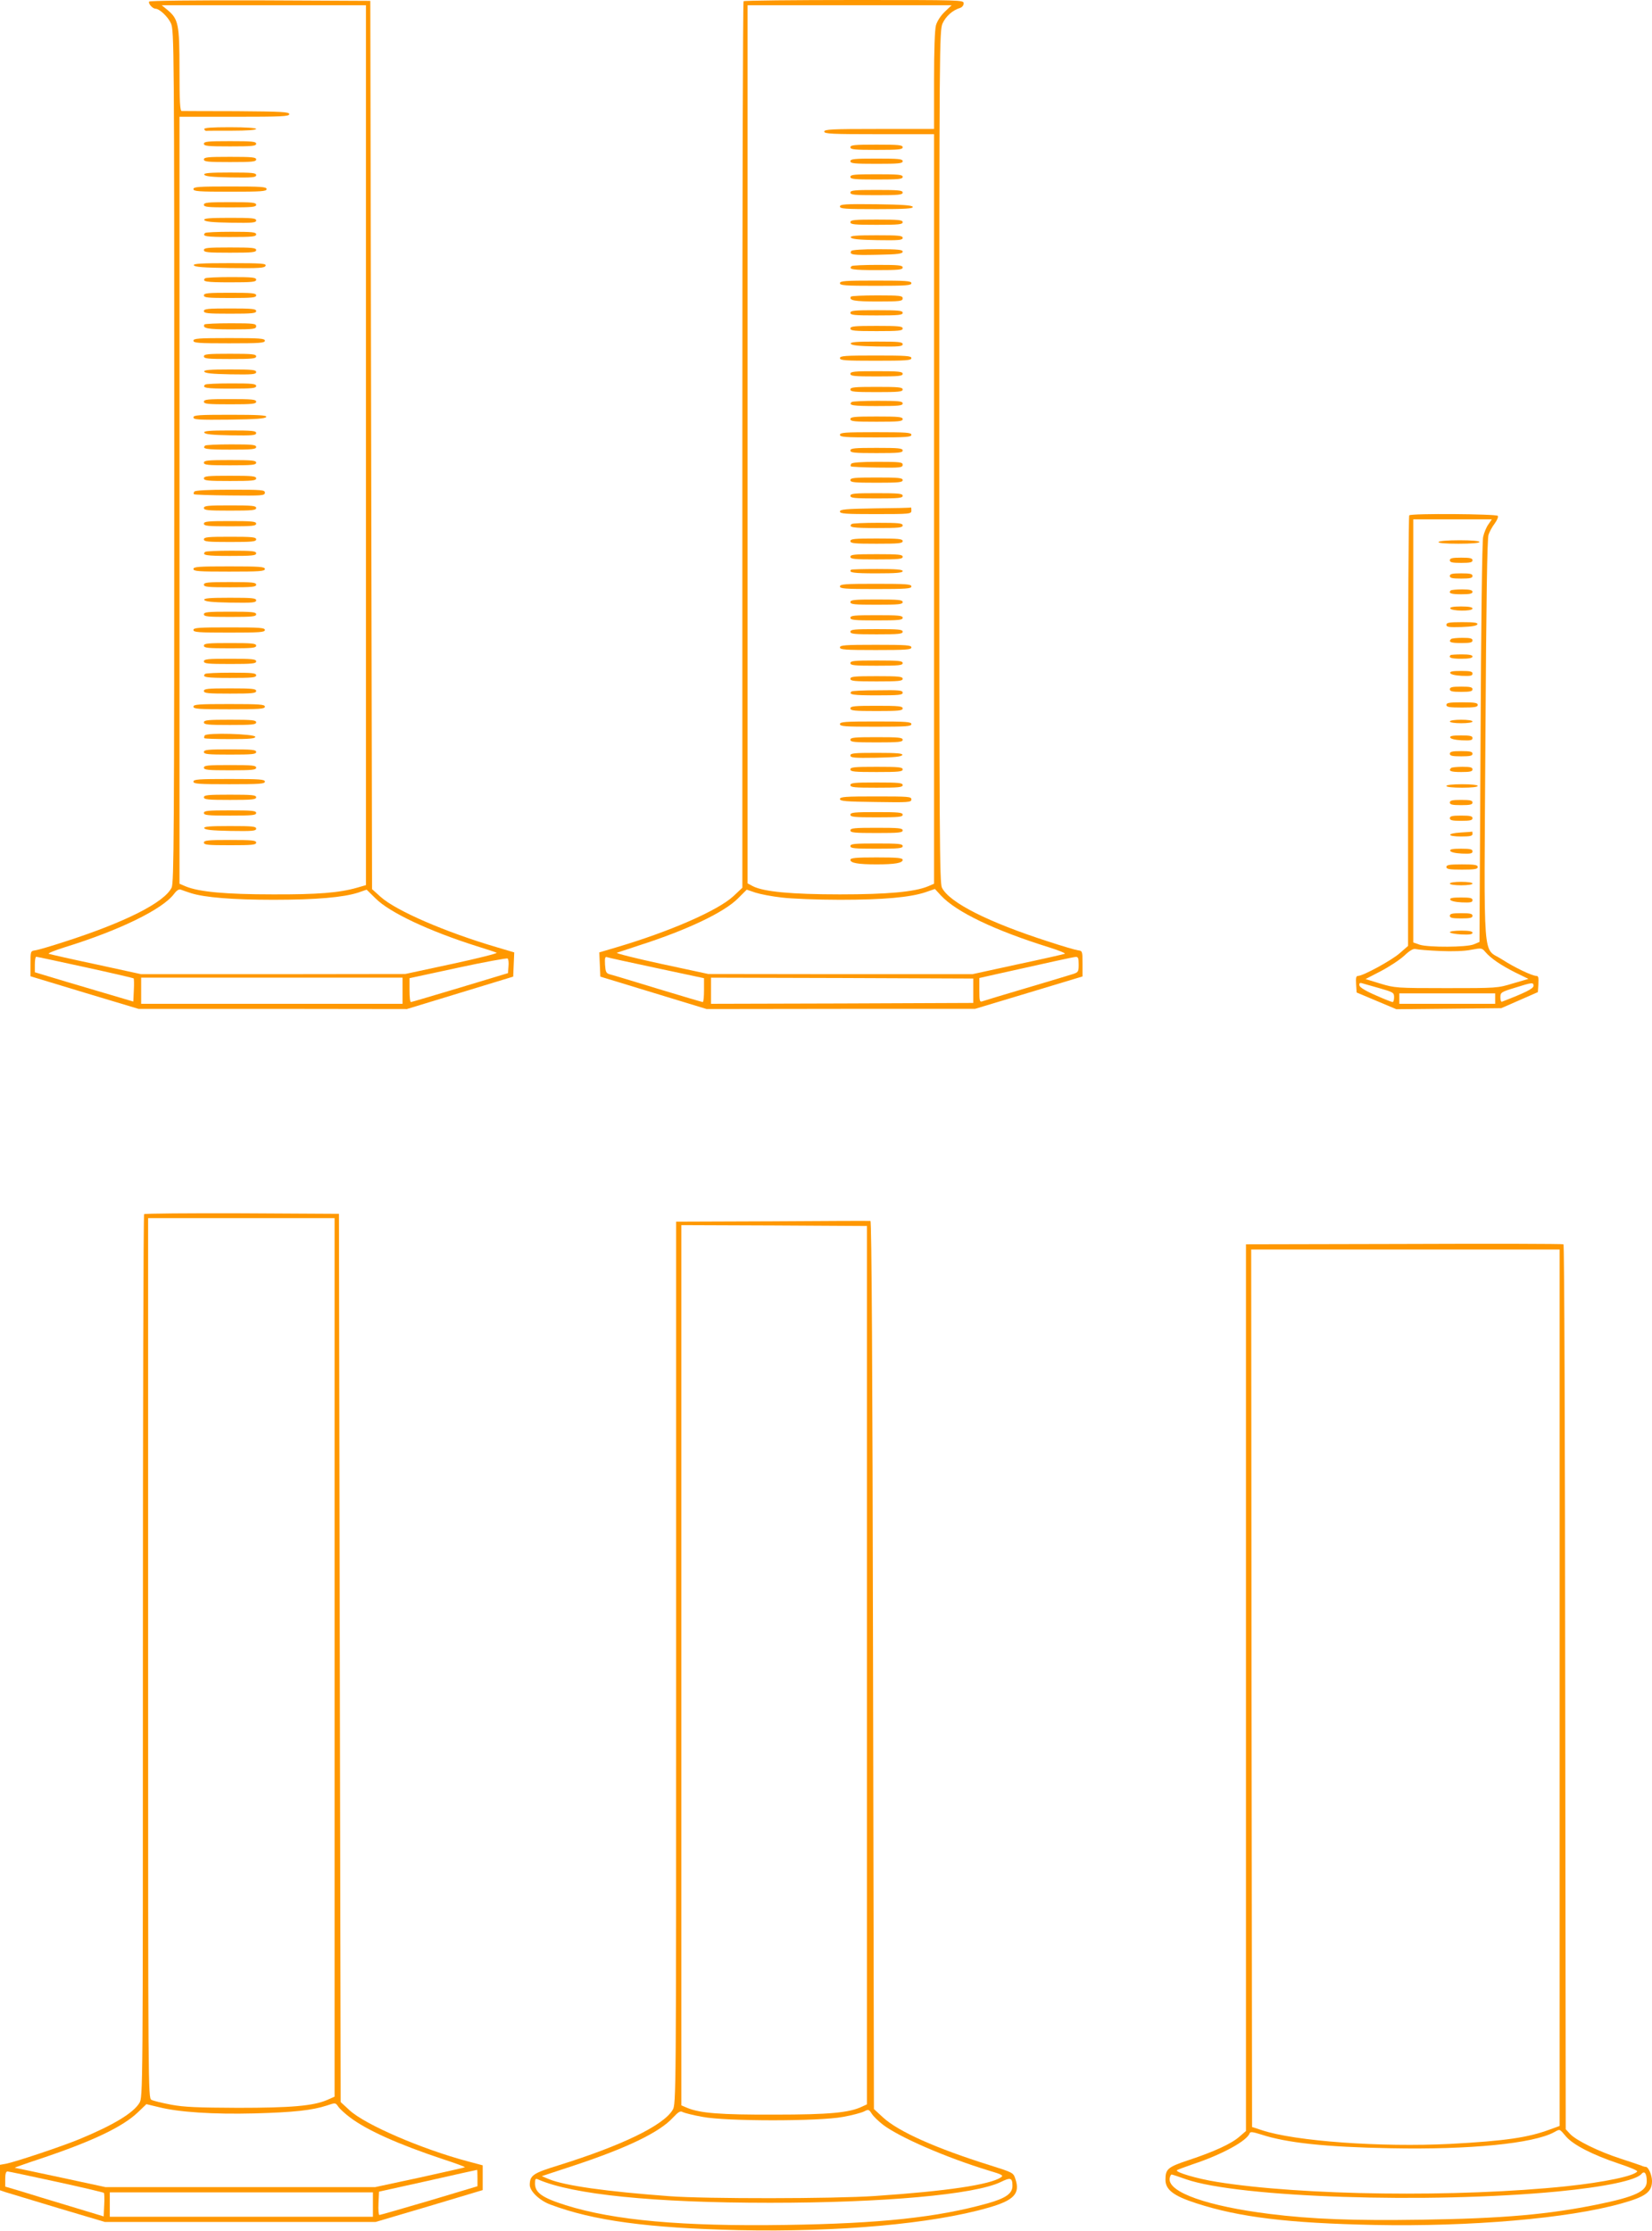 <?xml version="1.0" standalone="no"?>
<!DOCTYPE svg PUBLIC "-//W3C//DTD SVG 20010904//EN"
 "http://www.w3.org/TR/2001/REC-SVG-20010904/DTD/svg10.dtd">
<svg version="1.0" xmlns="http://www.w3.org/2000/svg"
 width="948pt" height="1280pt" viewBox="0 0 948 1280"
 preserveAspectRatio="xMidYMid meet">
<g transform="translate(0,1280) scale(0.1,-0.1)"
fill="#ff9800" stroke="none">
<path d="M856 12791 c-7 -11 20 -41 36 -41 23 0 72 -46 89 -84 18 -40 19 -123
19 -2484 0 -2185 -2 -2447 -15 -2475 -42 -86 -267 -199 -612 -310 -79 -26
-155 -48 -170 -50 -28 -4 -28 -5 -28 -76 l0 -73 310 -94 310 -93 770 0 770 -1
305 93 305 93 3 70 3 69 -98 29 c-296 87 -578 209 -668 289 l-50 45 -5 2548
-5 2549 -632 3 c-380 1 -634 -2 -637 -7z m1244 -2546 l0 -2524 -52 -15 c-102
-29 -224 -39 -483 -38 -268 0 -423 14 -500 46 l-35 15 0 2200 0 2201 315 0
c273 0 315 2 315 15 0 13 -41 15 -302 17 -167 0 -309 1 -315 1 -10 -1 -13 53
-13 236 0 263 -6 291 -69 344 l-33 27 586 0 586 0 0 -2525z m-1004 -2570 c79
-25 240 -38 474 -38 246 0 401 14 485 41 l49 17 51 -50 c80 -81 308 -188 580
-274 55 -17 107 -34 115 -38 8 -3 -106 -32 -255 -64 l-270 -58 -757 -1 -758 0
-257 56 c-142 30 -265 58 -273 61 -8 2 32 19 90 37 317 98 564 219 629 307 16
21 28 28 39 24 10 -4 36 -13 58 -20z m-607 -425 c151 -33 276 -62 278 -64 2
-2 3 -33 1 -69 l-3 -64 -210 62 c-116 34 -243 72 -282 84 l-73 22 0 44 c0 25
3 45 8 45 4 0 130 -27 281 -60z m2429 5 l-3 -39 -275 -83 c-151 -45 -278 -83
-282 -83 -5 0 -8 31 -8 68 l0 69 278 60 c152 33 281 56 285 53 5 -4 7 -25 5
-45z m-608 -140 l0 -75 -750 0 -750 0 0 75 0 75 750 0 750 0 0 -75z"/>
<path d="M1172 12059 c2 -6 7 -10 11 -10 4 1 70 1 147 1 87 0 140 4 140 10 0
6 -57 10 -151 10 -103 0 -150 -3 -147 -11z"/>
<path d="M1170 11975 c0 -13 23 -15 150 -15 127 0 150 2 150 15 0 13 -23 15
-150 15 -127 0 -150 -2 -150 -15z"/>
<path d="M1170 11885 c0 -13 23 -15 150 -15 127 0 150 2 150 15 0 13 -23 15
-150 15 -127 0 -150 -2 -150 -15z"/>
<path d="M1172 11798 c4 -10 45 -14 151 -16 126 -2 147 0 147 13 0 13 -22 15
-151 15 -116 0 -150 -3 -147 -12z"/>
<path d="M1110 11715 c0 -13 30 -15 210 -15 180 0 210 2 210 15 0 13 -30 15
-210 15 -180 0 -210 -2 -210 -15z"/>
<path d="M1170 11625 c0 -13 23 -15 150 -15 127 0 150 2 150 15 0 13 -23 15
-150 15 -127 0 -150 -2 -150 -15z"/>
<path d="M1172 11538 c4 -10 45 -14 151 -16 126 -2 147 0 147 13 0 13 -22 15
-151 15 -116 0 -150 -3 -147 -12z"/>
<path d="M1177 11463 c-20 -19 6 -23 143 -23 127 0 150 2 150 15 0 13 -23 15
-143 15 -79 0 -147 -3 -150 -7z"/>
<path d="M1170 11365 c0 -13 23 -15 150 -15 127 0 150 2 150 15 0 13 -23 15
-150 15 -127 0 -150 -2 -150 -15z"/>
<path d="M1112 11278 c4 -10 56 -14 205 -16 172 -2 202 0 207 13 5 13 -21 15
-205 15 -164 0 -210 -3 -207 -12z"/>
<path d="M1177 11203 c-20 -19 6 -23 143 -23 127 0 150 2 150 15 0 13 -23 15
-143 15 -79 0 -147 -3 -150 -7z"/>
<path d="M1170 11105 c0 -13 23 -15 150 -15 127 0 150 2 150 15 0 13 -23 15
-150 15 -127 0 -150 -2 -150 -15z"/>
<path d="M1170 11015 c0 -13 23 -15 150 -15 127 0 150 2 150 15 0 13 -23 15
-150 15 -127 0 -150 -2 -150 -15z"/>
<path d="M1173 10938 c-13 -22 19 -28 153 -28 130 0 144 2 144 18 0 15 -14 17
-146 17 -80 0 -148 -3 -151 -7z"/>
<path d="M1110 10845 c0 -13 29 -15 205 -15 176 0 205 2 205 15 0 13 -29 15
-205 15 -176 0 -205 -2 -205 -15z"/>
<path d="M1170 10755 c0 -13 23 -15 150 -15 127 0 150 2 150 15 0 13 -23 15
-150 15 -127 0 -150 -2 -150 -15z"/>
<path d="M1172 10668 c4 -10 45 -14 151 -16 126 -2 147 0 147 13 0 13 -22 15
-151 15 -116 0 -150 -3 -147 -12z"/>
<path d="M1177 10593 c-20 -19 6 -23 143 -23 127 0 150 2 150 15 0 13 -23 15
-143 15 -79 0 -147 -3 -150 -7z"/>
<path d="M1170 10495 c0 -13 23 -15 150 -15 127 0 150 2 150 15 0 13 -23 15
-150 15 -127 0 -150 -2 -150 -15z"/>
<path d="M1110 10405 c0 -13 27 -15 207 -13 154 2 207 6 211 16 3 9 -43 12
-207 12 -182 0 -211 -2 -211 -15z"/>
<path d="M1172 10318 c4 -10 45 -14 151 -16 126 -2 147 0 147 13 0 13 -22 15
-151 15 -116 0 -150 -3 -147 -12z"/>
<path d="M1177 10243 c-20 -19 6 -23 143 -23 127 0 150 2 150 15 0 13 -23 15
-143 15 -79 0 -147 -3 -150 -7z"/>
<path d="M1170 10145 c0 -13 23 -15 150 -15 127 0 150 2 150 15 0 13 -23 15
-150 15 -127 0 -150 -2 -150 -15z"/>
<path d="M1170 10055 c0 -13 23 -15 150 -15 127 0 150 2 150 15 0 13 -23 15
-150 15 -127 0 -150 -2 -150 -15z"/>
<path d="M1115 9979 c-4 -6 -5 -12 -2 -15 2 -3 95 -6 206 -7 186 -2 201 -1
201 16 0 16 -16 17 -199 17 -131 0 -202 -4 -206 -11z"/>
<path d="M1170 9885 c0 -13 23 -15 150 -15 127 0 150 2 150 15 0 13 -23 15
-150 15 -127 0 -150 -2 -150 -15z"/>
<path d="M1170 9795 c0 -13 23 -15 150 -15 127 0 150 2 150 15 0 13 -23 15
-150 15 -127 0 -150 -2 -150 -15z"/>
<path d="M1170 9705 c0 -13 23 -15 150 -15 127 0 150 2 150 15 0 13 -23 15
-150 15 -127 0 -150 -2 -150 -15z"/>
<path d="M1177 9633 c-20 -19 6 -23 143 -23 127 0 150 2 150 15 0 13 -23 15
-143 15 -79 0 -147 -3 -150 -7z"/>
<path d="M1110 9535 c0 -13 29 -15 205 -15 176 0 205 2 205 15 0 13 -29 15
-205 15 -176 0 -205 -2 -205 -15z"/>
<path d="M1170 9445 c0 -13 23 -15 150 -15 127 0 150 2 150 15 0 13 -23 15
-150 15 -127 0 -150 -2 -150 -15z"/>
<path d="M1172 9358 c4 -10 45 -14 151 -16 126 -2 147 0 147 13 0 13 -22 15
-151 15 -116 0 -150 -3 -147 -12z"/>
<path d="M1170 9275 c0 -13 23 -15 150 -15 127 0 150 2 150 15 0 13 -23 15
-150 15 -127 0 -150 -2 -150 -15z"/>
<path d="M1110 9185 c0 -13 29 -15 205 -15 176 0 205 2 205 15 0 13 -29 15
-205 15 -176 0 -205 -2 -205 -15z"/>
<path d="M1170 9095 c0 -13 23 -15 150 -15 127 0 150 2 150 15 0 13 -23 15
-150 15 -127 0 -150 -2 -150 -15z"/>
<path d="M1170 9005 c0 -13 23 -15 150 -15 127 0 150 2 150 15 0 13 -23 15
-150 15 -127 0 -150 -2 -150 -15z"/>
<path d="M1177 8933 c-20 -19 6 -23 143 -23 127 0 150 2 150 15 0 13 -23 15
-143 15 -79 0 -147 -3 -150 -7z"/>
<path d="M1170 8835 c0 -13 23 -15 150 -15 127 0 150 2 150 15 0 13 -23 15
-150 15 -127 0 -150 -2 -150 -15z"/>
<path d="M1110 8745 c0 -13 29 -15 205 -15 176 0 205 2 205 15 0 13 -29 15
-205 15 -176 0 -205 -2 -205 -15z"/>
<path d="M1170 8655 c0 -13 23 -15 150 -15 127 0 150 2 150 15 0 13 -23 15
-150 15 -127 0 -150 -2 -150 -15z"/>
<path d="M1175 8580 c-4 -6 -5 -14 -2 -16 3 -3 69 -5 148 -5 112 0 144 3 144
13 0 17 -280 25 -290 8z"/>
<path d="M1170 8485 c0 -13 23 -15 150 -15 127 0 150 2 150 15 0 13 -23 15
-150 15 -127 0 -150 -2 -150 -15z"/>
<path d="M1170 8395 c0 -13 23 -15 150 -15 127 0 150 2 150 15 0 13 -23 15
-150 15 -127 0 -150 -2 -150 -15z"/>
<path d="M1110 8315 c0 -13 29 -15 205 -15 176 0 205 2 205 15 0 13 -29 15
-205 15 -176 0 -205 -2 -205 -15z"/>
<path d="M1170 8225 c0 -13 23 -15 150 -15 127 0 150 2 150 15 0 13 -23 15
-150 15 -127 0 -150 -2 -150 -15z"/>
<path d="M1170 8135 c0 -13 23 -15 150 -15 127 0 150 2 150 15 0 13 -23 15
-150 15 -127 0 -150 -2 -150 -15z"/>
<path d="M1172 8048 c4 -10 45 -14 151 -16 126 -2 147 0 147 13 0 13 -22 15
-151 15 -116 0 -150 -3 -147 -12z"/>
<path d="M1170 7965 c0 -13 23 -15 150 -15 127 0 150 2 150 15 0 13 -23 15
-150 15 -127 0 -150 -2 -150 -15z"/>
<path d="M4267 12793 c-4 -3 -7 -1149 -7 -2547 l0 -2540 -51 -48 c-88 -82
-364 -203 -672 -294 l-98 -29 3 -69 3 -70 305 -93 305 -93 770 1 770 0 309 93
308 93 0 73 c0 72 -1 74 -26 77 -15 2 -90 24 -169 50 -345 111 -570 224 -612
310 -13 28 -15 290 -15 2475 0 2361 1 2444 19 2484 19 41 57 75 99 88 13 4 22
15 22 27 0 19 -14 19 -628 19 -346 0 -632 -3 -635 -7z m1155 -60 c-24 -23 -44
-54 -51 -78 -7 -25 -11 -146 -11 -317 l0 -278 -315 0 c-273 0 -315 -2 -315
-15 0 -13 42 -15 315 -15 l315 0 0 -2151 0 -2150 -35 -15 c-78 -32 -232 -46
-505 -46 -277 0 -438 15 -500 47 l-30 16 0 2519 0 2520 585 0 586 0 -39 -37z
m-937 -5083 c55 -7 206 -13 335 -13 252 0 402 14 490 43 l55 19 35 -38 c89
-95 309 -200 620 -297 58 -18 98 -35 90 -37 -8 -3 -131 -31 -273 -61 l-257
-56 -758 0 -757 1 -270 58 c-148 32 -263 61 -255 64 8 3 67 22 130 43 274 88
486 189 565 269 l50 50 50 -17 c28 -9 95 -22 150 -28z m-717 -405 l272 -58 0
-69 c0 -37 -3 -68 -7 -68 -3 0 -119 34 -257 76 -138 42 -262 80 -276 83 -22 6
-25 14 -28 55 -2 37 0 47 10 44 7 -3 136 -31 286 -63z m2422 21 c0 -41 -2 -45
-32 -55 -18 -6 -139 -42 -270 -81 -130 -38 -243 -73 -252 -76 -14 -5 -16 4
-16 64 l0 70 93 21 c313 70 444 99 460 100 14 1 17 -7 17 -43z m-605 -151 l0
-70 -752 -3 -753 -2 0 75 0 75 753 -2 752 -3 0 -70z"/>
<path d="M4880 11955 c0 -13 23 -15 150 -15 127 0 150 2 150 15 0 13 -23 15
-150 15 -127 0 -150 -2 -150 -15z"/>
<path d="M4880 11875 c0 -13 23 -15 150 -15 127 0 150 2 150 15 0 13 -23 15
-150 15 -127 0 -150 -2 -150 -15z"/>
<path d="M4880 11785 c0 -13 23 -15 150 -15 127 0 150 2 150 15 0 13 -23 15
-150 15 -127 0 -150 -2 -150 -15z"/>
<path d="M4880 11695 c0 -13 23 -15 150 -15 127 0 150 2 150 15 0 13 -23 15
-150 15 -127 0 -150 -2 -150 -15z"/>
<path d="M4820 11615 c0 -13 29 -15 211 -15 164 0 210 3 207 13 -4 9 -57 13
-211 15 -180 2 -207 0 -207 -13z"/>
<path d="M4880 11525 c0 -13 23 -15 150 -15 127 0 150 2 150 15 0 13 -23 15
-150 15 -127 0 -150 -2 -150 -15z"/>
<path d="M4882 11438 c4 -10 45 -14 151 -16 126 -2 147 0 147 13 0 13 -22 15
-151 15 -116 0 -150 -3 -147 -12z"/>
<path d="M4885 11360 c-13 -22 8 -25 149 -22 119 2 146 6 146 18 0 11 -25 14
-144 14 -86 0 -147 -4 -151 -10z"/>
<path d="M4887 11273 c-20 -19 6 -23 143 -23 127 0 150 2 150 15 0 13 -23 15
-143 15 -79 0 -147 -3 -150 -7z"/>
<path d="M4820 11175 c0 -13 29 -15 205 -15 176 0 205 2 205 15 0 13 -29 15
-205 15 -176 0 -205 -2 -205 -15z"/>
<path d="M4883 11098 c-13 -22 19 -28 153 -28 130 0 144 2 144 18 0 15 -14 17
-146 17 -80 0 -148 -3 -151 -7z"/>
<path d="M4880 11005 c0 -13 23 -15 150 -15 127 0 150 2 150 15 0 13 -23 15
-150 15 -127 0 -150 -2 -150 -15z"/>
<path d="M4880 10915 c0 -13 23 -15 150 -15 127 0 150 2 150 15 0 13 -23 15
-150 15 -127 0 -150 -2 -150 -15z"/>
<path d="M4882 10828 c4 -10 45 -14 151 -16 126 -2 147 0 147 13 0 13 -22 15
-151 15 -116 0 -150 -3 -147 -12z"/>
<path d="M4820 10745 c0 -13 29 -15 205 -15 176 0 205 2 205 15 0 13 -29 15
-205 15 -176 0 -205 -2 -205 -15z"/>
<path d="M4880 10655 c0 -13 23 -15 150 -15 127 0 150 2 150 15 0 13 -23 15
-150 15 -127 0 -150 -2 -150 -15z"/>
<path d="M4880 10565 c0 -13 23 -15 150 -15 127 0 150 2 150 15 0 13 -23 15
-150 15 -127 0 -150 -2 -150 -15z"/>
<path d="M4887 10493 c-20 -19 6 -23 143 -23 127 0 150 2 150 15 0 13 -23 15
-143 15 -79 0 -147 -3 -150 -7z"/>
<path d="M4880 10395 c0 -13 23 -15 150 -15 127 0 150 2 150 15 0 13 -23 15
-150 15 -127 0 -150 -2 -150 -15z"/>
<path d="M4820 10305 c0 -13 29 -15 205 -15 176 0 205 2 205 15 0 13 -29 15
-205 15 -176 0 -205 -2 -205 -15z"/>
<path d="M4880 10215 c0 -13 23 -15 150 -15 127 0 150 2 150 15 0 13 -23 15
-150 15 -127 0 -150 -2 -150 -15z"/>
<path d="M4885 10139 c-4 -6 -5 -12 -2 -15 2 -3 70 -6 151 -7 133 -2 146 0
146 16 0 15 -14 17 -144 17 -92 0 -147 -4 -151 -11z"/>
<path d="M4880 10045 c0 -13 23 -15 150 -15 127 0 150 2 150 15 0 13 -23 15
-150 15 -127 0 -150 -2 -150 -15z"/>
<path d="M4880 9955 c0 -13 23 -15 150 -15 127 0 150 2 150 15 0 13 -23 15
-150 15 -127 0 -150 -2 -150 -15z"/>
<path d="M5023 9883 c-171 -3 -203 -6 -203 -18 0 -13 31 -15 205 -15 198 0
205 1 205 20 0 11 -1 19 -2 18 -2 -2 -94 -4 -205 -5z"/>
<path d="M4887 9793 c-20 -19 6 -23 143 -23 127 0 150 2 150 15 0 13 -23 15
-143 15 -79 0 -147 -3 -150 -7z"/>
<path d="M4880 9695 c0 -13 23 -15 150 -15 127 0 150 2 150 15 0 13 -23 15
-150 15 -127 0 -150 -2 -150 -15z"/>
<path d="M4880 9605 c0 -13 23 -15 150 -15 127 0 150 2 150 15 0 13 -23 15
-150 15 -127 0 -150 -2 -150 -15z"/>
<path d="M4884 9531 c-16 -17 14 -21 146 -21 113 0 150 3 150 13 0 9 -36 12
-146 12 -80 0 -148 -2 -150 -4z"/>
<path d="M4820 9435 c0 -13 29 -15 205 -15 176 0 205 2 205 15 0 13 -29 15
-205 15 -176 0 -205 -2 -205 -15z"/>
<path d="M4880 9345 c0 -13 23 -15 150 -15 127 0 150 2 150 15 0 13 -23 15
-150 15 -127 0 -150 -2 -150 -15z"/>
<path d="M4880 9255 c0 -13 23 -15 150 -15 127 0 150 2 150 15 0 13 -23 15
-150 15 -127 0 -150 -2 -150 -15z"/>
<path d="M4880 9175 c0 -13 23 -15 150 -15 127 0 150 2 150 15 0 13 -23 15
-150 15 -127 0 -150 -2 -150 -15z"/>
<path d="M4820 9085 c0 -13 29 -15 205 -15 176 0 205 2 205 15 0 13 -29 15
-205 15 -176 0 -205 -2 -205 -15z"/>
<path d="M4880 8995 c0 -13 23 -15 150 -15 127 0 150 2 150 15 0 13 -23 15
-150 15 -127 0 -150 -2 -150 -15z"/>
<path d="M4880 8905 c0 -13 23 -15 150 -15 127 0 150 2 150 15 0 13 -23 15
-150 15 -127 0 -150 -2 -150 -15z"/>
<path d="M4886 8832 c-18 -18 9 -22 144 -22 128 0 150 2 150 15 0 14 -20 16
-144 14 -80 0 -147 -3 -150 -7z"/>
<path d="M4880 8735 c0 -13 23 -15 150 -15 127 0 150 2 150 15 0 13 -23 15
-150 15 -127 0 -150 -2 -150 -15z"/>
<path d="M4820 8645 c0 -13 29 -15 205 -15 176 0 205 2 205 15 0 13 -29 15
-205 15 -176 0 -205 -2 -205 -15z"/>
<path d="M4880 8555 c0 -13 23 -15 150 -15 127 0 150 2 150 15 0 13 -23 15
-150 15 -127 0 -150 -2 -150 -15z"/>
<path d="M4880 8465 c0 -13 21 -15 147 -13 106 2 147 6 151 16 3 9 -31 12
-147 12 -129 0 -151 -2 -151 -15z"/>
<path d="M4880 8385 c0 -13 23 -15 150 -15 127 0 150 2 150 15 0 13 -23 15
-150 15 -127 0 -150 -2 -150 -15z"/>
<path d="M4880 8295 c0 -13 23 -15 150 -15 127 0 150 2 150 15 0 13 -23 15
-150 15 -127 0 -150 -2 -150 -15z"/>
<path d="M4820 8215 c0 -12 33 -15 205 -17 190 -3 205 -2 205 15 0 16 -16 17
-205 17 -173 0 -205 -2 -205 -15z"/>
<path d="M4880 8125 c0 -13 23 -15 150 -15 127 0 150 2 150 15 0 13 -23 15
-150 15 -127 0 -150 -2 -150 -15z"/>
<path d="M4880 8035 c0 -13 23 -15 150 -15 127 0 150 2 150 15 0 13 -23 15
-150 15 -127 0 -150 -2 -150 -15z"/>
<path d="M4880 7945 c0 -13 23 -15 150 -15 127 0 150 2 150 15 0 13 -23 15
-150 15 -127 0 -150 -2 -150 -15z"/>
<path d="M4880 7866 c0 -18 45 -26 150 -26 105 0 150 8 150 26 0 11 -29 14
-150 14 -121 0 -150 -3 -150 -14z"/>
<path d="M8087 9843 c-4 -3 -7 -561 -7 -1239 l0 -1232 -47 -41 c-46 -41 -211
-131 -240 -131 -11 0 -13 -11 -11 -47 l3 -48 114 -48 114 -48 301 3 301 3 105
46 105 46 3 46 c2 36 0 47 -11 47 -25 0 -127 49 -198 95 -113 73 -103 -60 -95
1257 5 801 10 1158 18 1180 6 18 22 47 36 65 13 18 21 37 17 43 -7 11 -497 15
-508 3z m454 -52 c-11 -15 -25 -48 -30 -72 -6 -26 -12 -514 -15 -1184 l-6
-1140 -33 -14 c-41 -17 -259 -18 -310 -2 l-37 13 0 1214 0 1214 226 0 225 0
-20 -29z m-278 -2448 c73 -3 141 -1 179 7 59 11 62 11 82 -13 32 -37 88 -75
171 -117 l76 -37 -89 -26 c-88 -27 -93 -27 -382 -27 -288 0 -296 1 -379 26
l-85 26 87 45 c48 25 109 65 135 89 34 32 53 42 67 38 11 -3 73 -8 138 -11z
m-345 -214 c77 -22 82 -25 82 -51 0 -16 -4 -28 -8 -28 -5 0 -49 17 -98 39 -58
25 -90 45 -93 56 -2 13 2 17 15 13 11 -3 56 -16 102 -29z m882 14 c0 -16 -47
-39 -181 -91 -5 -2 -9 9 -9 25 0 28 4 31 83 55 101 32 107 32 107 11z m-220
-73 l0 -30 -275 0 -275 0 0 30 0 30 275 0 275 0 0 -30z"/>
<path d="M8255 9690 c-4 -6 37 -10 114 -10 74 0 121 4 121 10 0 6 -45 10 -114
10 -66 0 -117 -4 -121 -10z"/>
<path d="M8320 9585 c0 -12 14 -15 65 -15 51 0 65 3 65 15 0 12 -14 15 -65 15
-51 0 -65 -3 -65 -15z"/>
<path d="M8320 9495 c0 -12 14 -15 65 -15 51 0 65 3 65 15 0 12 -14 15 -65 15
-51 0 -65 -3 -65 -15z"/>
<path d="M8325 9412 c-15 -16 1 -22 60 -22 49 0 65 3 65 14 0 10 -16 14 -60
14 -32 0 -61 -3 -65 -6z"/>
<path d="M8322 9309 c5 -16 128 -18 128 -1 0 8 -20 12 -66 12 -44 0 -64 -4
-62 -11z"/>
<path d="M8300 9215 c0 -13 14 -15 87 -13 58 2 88 7 91 16 3 9 -19 12 -87 12
-75 0 -91 -3 -91 -15z"/>
<path d="M8327 9133 c-17 -17 -2 -23 58 -23 51 0 65 3 65 15 0 12 -13 15 -58
15 -32 0 -62 -3 -65 -7z"/>
<path d="M8324 9041 c-14 -15 4 -21 61 -21 45 0 65 4 65 13 0 8 -19 12 -61 12
-33 0 -63 -2 -65 -4z"/>
<path d="M8322 8938 c3 -8 28 -14 66 -16 51 -2 62 0 62 13 0 12 -13 15 -66 15
-48 0 -65 -3 -62 -12z"/>
<path d="M8320 8845 c0 -12 14 -15 65 -15 51 0 65 3 65 15 0 12 -14 15 -65 15
-51 0 -65 -3 -65 -15z"/>
<path d="M8300 8755 c0 -12 17 -15 90 -15 73 0 90 3 90 15 0 12 -17 15 -90 15
-73 0 -90 -3 -90 -15z"/>
<path d="M8320 8660 c0 -6 28 -10 65 -10 37 0 65 4 65 10 0 6 -28 10 -65 10
-37 0 -65 -4 -65 -10z"/>
<path d="M8322 8568 c3 -8 28 -14 66 -16 51 -2 62 0 62 13 0 12 -13 15 -66 15
-48 0 -65 -3 -62 -12z"/>
<path d="M8320 8475 c0 -12 14 -15 65 -15 51 0 65 3 65 15 0 12 -14 15 -65 15
-51 0 -65 -3 -65 -15z"/>
<path d="M8327 8393 c-17 -17 -2 -23 58 -23 51 0 65 3 65 15 0 12 -13 15 -58
15 -32 0 -62 -3 -65 -7z"/>
<path d="M8300 8290 c0 -6 37 -10 90 -10 53 0 90 4 90 10 0 6 -37 10 -90 10
-53 0 -90 -4 -90 -10z"/>
<path d="M8320 8195 c0 -12 14 -15 65 -15 51 0 65 3 65 15 0 12 -14 15 -65 15
-51 0 -65 -3 -65 -15z"/>
<path d="M8320 8105 c0 -12 14 -15 65 -15 51 0 65 3 65 15 0 12 -14 15 -65 15
-51 0 -65 -3 -65 -15z"/>
<path d="M8383 8023 c-83 -5 -81 -23 2 -23 51 0 65 3 65 15 0 8 -1 14 -2 13
-2 -1 -31 -3 -65 -5z"/>
<path d="M8322 7918 c3 -8 28 -14 66 -16 51 -2 62 0 62 13 0 12 -13 15 -66 15
-48 0 -65 -3 -62 -12z"/>
<path d="M8300 7825 c0 -12 17 -15 90 -15 73 0 90 3 90 15 0 12 -17 15 -90 15
-73 0 -90 -3 -90 -15z"/>
<path d="M8320 7730 c0 -6 28 -10 65 -10 37 0 65 4 65 10 0 6 -28 10 -65 10
-37 0 -65 -4 -65 -10z"/>
<path d="M8322 7638 c3 -8 28 -14 66 -16 51 -2 62 0 62 13 0 12 -13 15 -66 15
-48 0 -65 -3 -62 -12z"/>
<path d="M8320 7545 c0 -12 14 -15 65 -15 51 0 65 3 65 15 0 12 -14 15 -65 15
-51 0 -65 -3 -65 -15z"/>
<path d="M8320 7451 c0 -5 29 -11 65 -13 47 -2 65 0 65 10 0 8 -20 12 -65 12
-36 0 -65 -4 -65 -9z"/>
<path d="M827 5833 c-4 -3 -7 -1145 -7 -2537 0 -2498 0 -2531 -20 -2563 -35
-58 -151 -128 -345 -208 -96 -40 -368 -131 -421 -141 l-34 -6 0 -73 0 -73 32
-11 c18 -6 154 -46 301 -91 l269 -80 776 0 777 0 308 91 307 92 0 71 0 71 -86
23 c-263 70 -588 210 -678 293 l-51 47 -5 2548 -5 2549 -556 3 c-305 1 -559
-1 -562 -5z m1093 -2544 l0 -2520 -43 -19 c-79 -34 -206 -45 -512 -45 -231 1
-309 4 -383 18 -52 10 -103 22 -113 28 -19 9 -19 63 -19 2534 l0 2525 535 0
535 0 0 -2521z m91 -2641 c98 -73 276 -153 532 -238 71 -23 127 -44 125 -46
-2 -2 -119 -28 -259 -59 l-256 -55 -774 0 -774 0 -255 55 c-140 30 -259 55
-265 56 -5 0 62 24 150 53 298 100 469 182 556 265 l49 47 71 -17 c114 -29
312 -42 549 -36 226 6 332 18 415 45 50 17 50 17 66 -6 9 -13 40 -42 70 -64z
m729 -346 l0 -47 -277 -83 c-153 -45 -282 -82 -286 -82 -4 0 -7 30 -5 67 l3
67 280 62 c154 35 281 63 283 63 1 1 2 -20 2 -47z m-2417 -21 c147 -32 270
-61 273 -64 3 -2 4 -34 2 -70 l-3 -65 -195 59 c-107 32 -234 71 -282 86 l-88
26 0 44 c0 28 4 43 13 43 6 0 133 -27 280 -59z m1817 -131 l0 -70 -755 0 -755
0 0 70 0 70 755 0 755 0 0 -70z"/>
<path d="M4433 5792 l-553 -2 0 -2533 c0 -2497 0 -2532 -20 -2564 -54 -90
-293 -205 -655 -318 -146 -45 -164 -57 -165 -112 0 -36 56 -90 118 -113 247
-93 563 -135 1082 -147 572 -12 1109 36 1432 129 147 42 183 81 155 164 -12
37 -12 37 -148 80 -309 97 -524 193 -612 274 l-52 48 -5 2548 c-3 1687 -8
2548 -15 2548 -5 1 -259 0 -562 -2z m542 -2547 l0 -2520 -28 -13 c-73 -35
-186 -46 -502 -46 -313 -1 -427 8 -502 39 l-33 14 0 2526 0 2525 533 -2 532
-3 0 -2520z m92 -2637 c96 -73 364 -189 607 -263 78 -23 86 -28 70 -39 -63
-42 -308 -79 -724 -107 -233 -16 -970 -17 -1180 -1 -363 27 -596 60 -688 97
l-43 18 188 62 c302 100 488 190 564 273 33 35 43 41 58 32 11 -5 61 -18 113
-27 135 -26 670 -26 806 0 52 9 106 24 120 31 25 13 28 13 44 -12 9 -15 38
-43 65 -64z m743 -351 c0 -44 -39 -71 -142 -100 -289 -81 -616 -116 -1159
-124 -595 -9 -984 26 -1262 113 -136 43 -177 72 -177 125 0 26 3 30 18 23 198
-87 665 -134 1331 -134 649 0 1175 47 1323 119 57 28 68 25 68 -22z"/>
<path d="M8058 5662 l-908 -2 0 -2544 0 -2544 -37 -32 c-46 -41 -147 -87 -292
-135 -120 -40 -133 -51 -133 -113 0 -57 47 -93 178 -135 246 -80 528 -114
1019 -124 553 -11 1114 37 1419 123 140 39 176 66 176 129 0 33 -20 80 -35 81
-6 0 -17 3 -25 7 -8 3 -63 22 -122 41 -126 41 -253 104 -288 141 l-25 27 -3
2536 c-1 1395 -5 2539 -10 2542 -4 3 -415 4 -914 2z m892 -2546 l0 -2515 -55
-20 c-126 -47 -258 -66 -572 -83 -399 -20 -892 15 -1083 79 l-55 18 -3 2518
-2 2517 885 0 885 0 0 -2514z m37 -2576 c42 -48 150 -104 302 -155 61 -20 109
-40 106 -45 -16 -26 -189 -62 -405 -85 -624 -65 -1518 -54 -2007 25 -114 18
-241 56 -229 67 3 3 44 18 93 35 166 55 310 134 324 177 4 10 18 8 66 -7 146
-48 368 -72 745 -79 452 -9 817 27 936 92 35 19 30 21 69 -25z m463 -257 c0
-57 -66 -88 -280 -132 -284 -58 -544 -81 -1010 -88 -395 -6 -633 3 -873 33
-355 44 -584 124 -575 203 2 14 8 25 13 23 6 -1 42 -13 81 -27 303 -105 1391
-141 2134 -70 268 26 450 64 480 101 17 20 30 2 30 -43z"/>
</g>
</svg>
